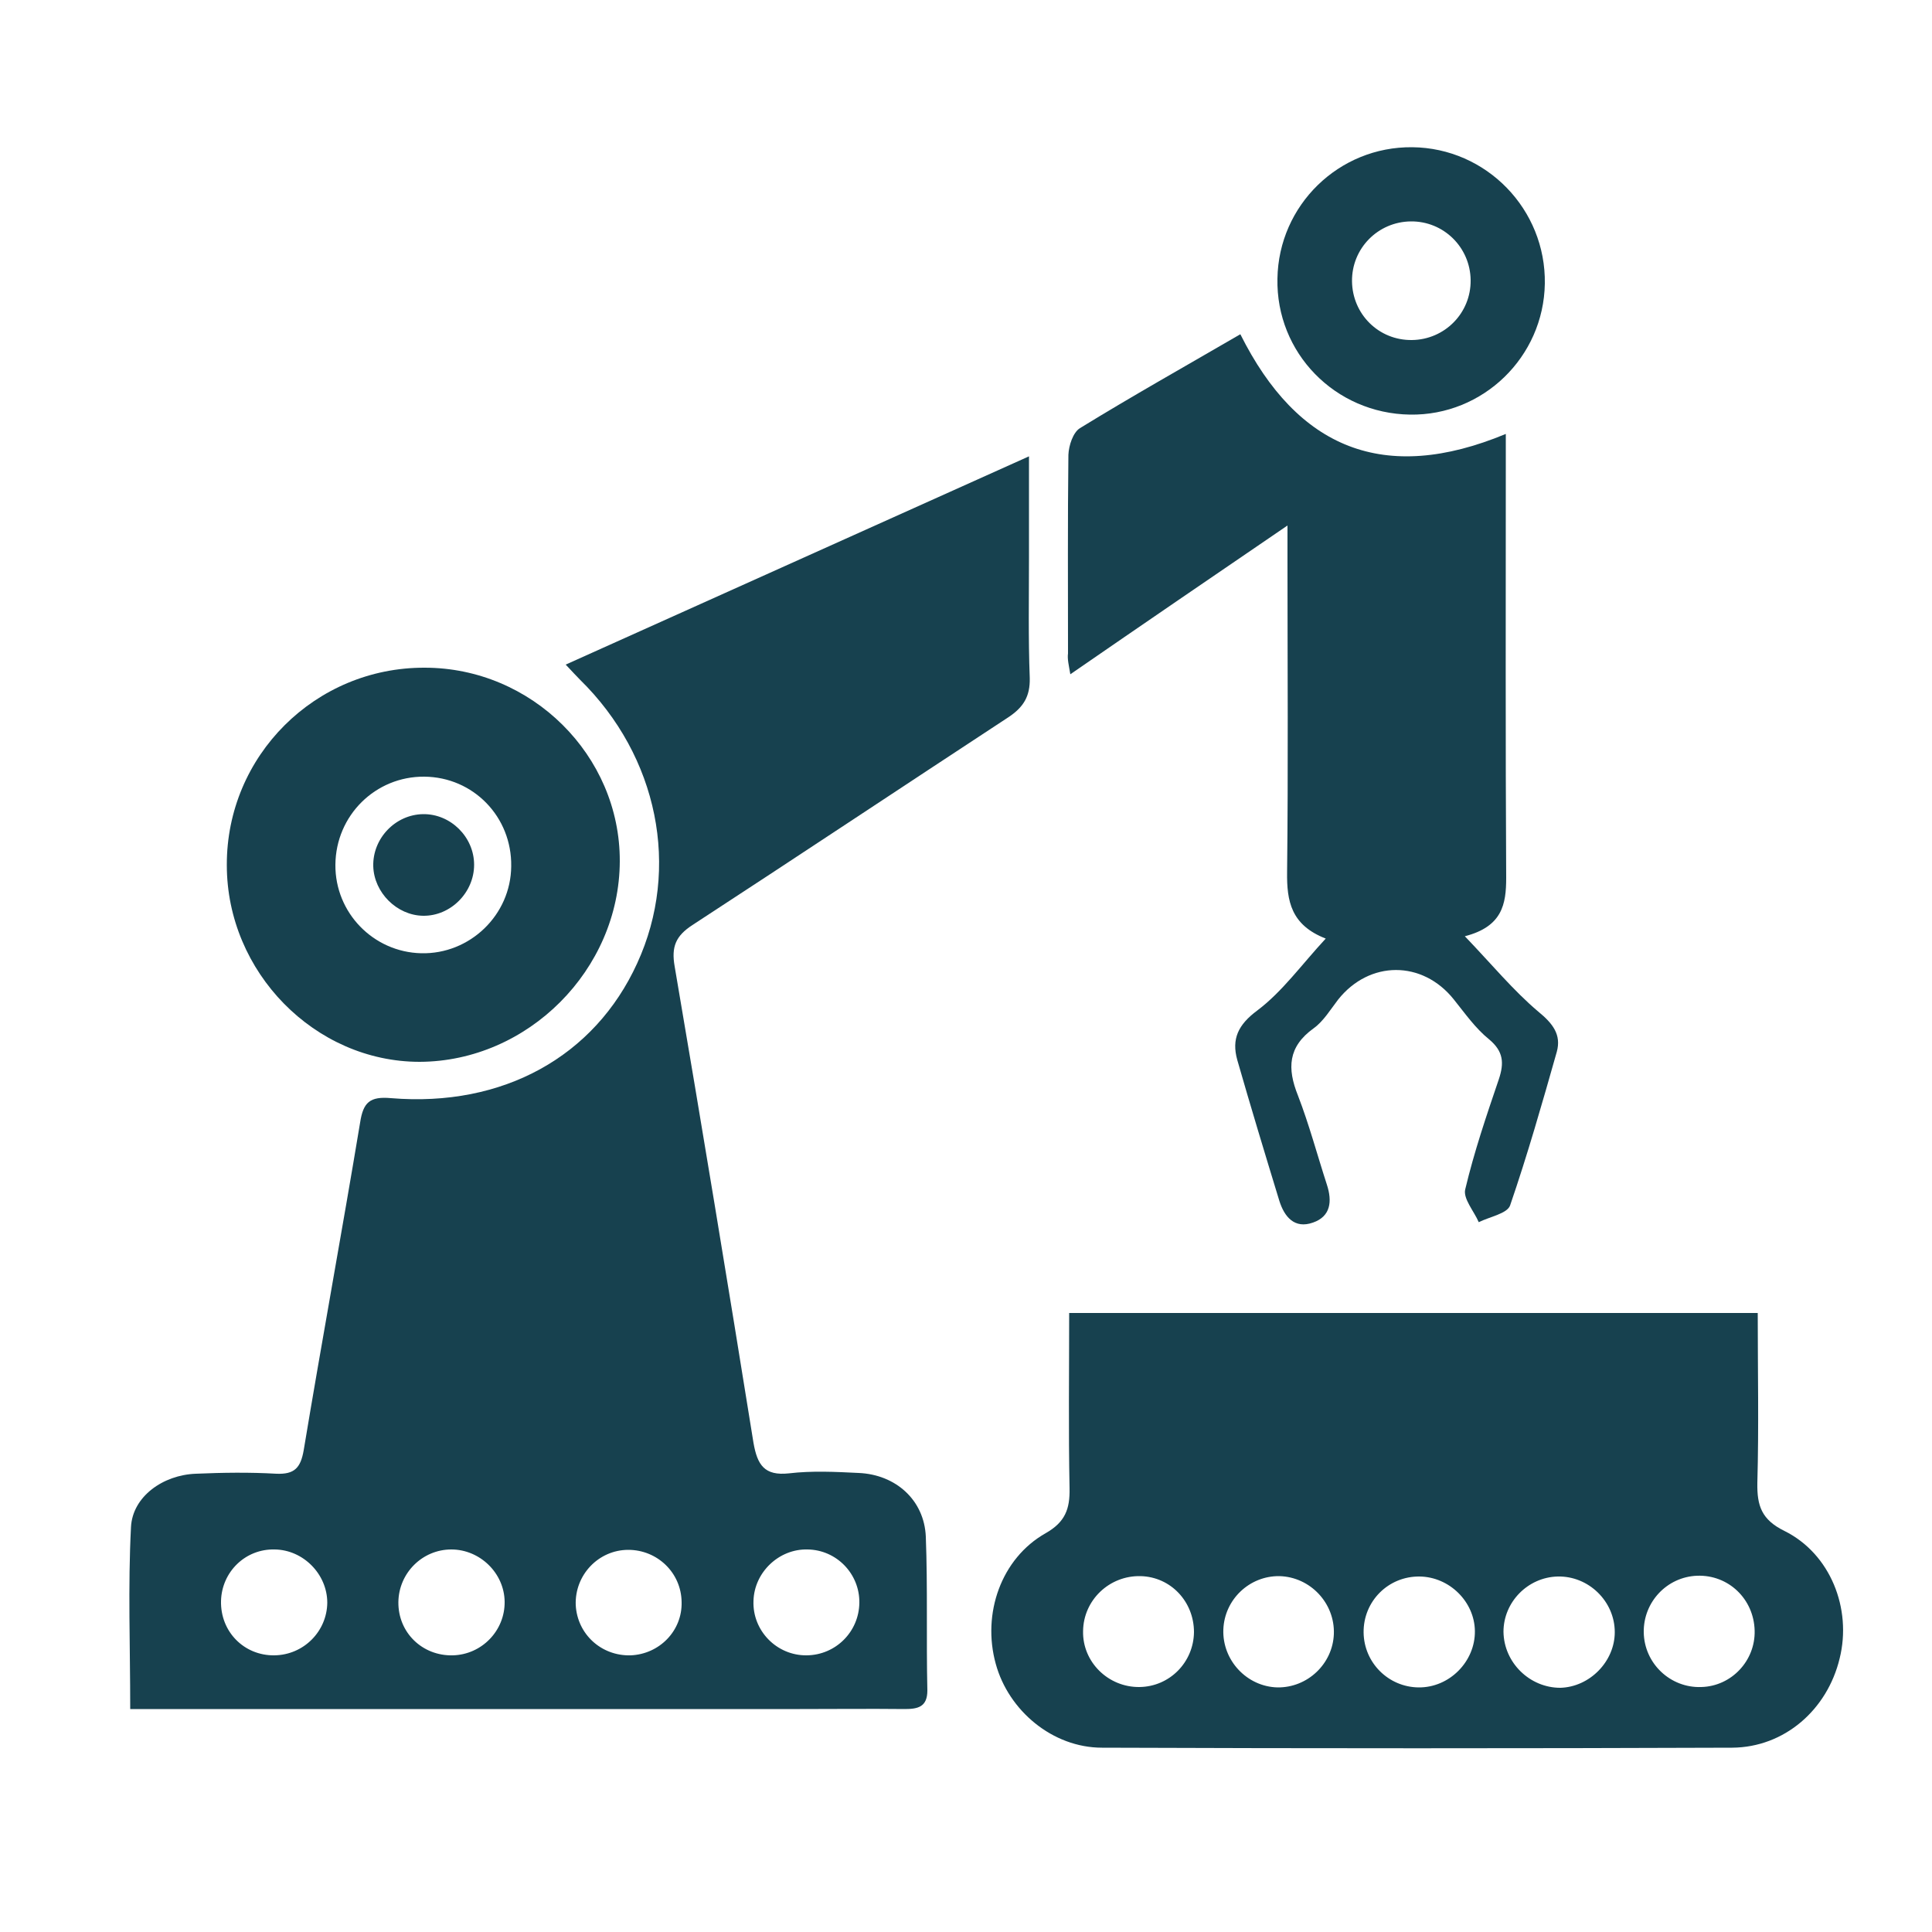 <svg xmlns="http://www.w3.org/2000/svg" xmlns:xlink="http://www.w3.org/1999/xlink" id="Layer_1" x="0px" y="0px" viewBox="0 0 50 50" style="enable-background:new 0 0 50 50;" xml:space="preserve"><style type="text/css">	.st0{fill:#17414F;}</style><g>	<g>		<path class="st0" d="M46.18,39.62c-0.59-0.29-0.71-0.65-0.7-1.24c0.04-1.45,0.01-2.9,0.01-4.4c-5.97,0-11.85,0-17.82,0   c0,1.55-0.02,3.04,0.01,4.54c0.01,0.53-0.11,0.87-0.62,1.16c-1.15,0.65-1.65,2.08-1.29,3.38c0.33,1.21,1.47,2.17,2.75,2.17   c5.44,0.02,10.88,0.02,16.31,0c1.35-0.01,2.46-0.98,2.78-2.31C47.93,41.63,47.37,40.21,46.18,39.62z M44.03,43.66   c-0.8,0.03-1.48-0.61-1.49-1.42c-0.01-0.78,0.6-1.43,1.38-1.46c0.81-0.03,1.47,0.6,1.49,1.42C45.43,42.98,44.81,43.64,44.03,43.66   z M28.03,42.21c0.01-0.8,0.68-1.44,1.49-1.42c0.78,0.02,1.38,0.66,1.38,1.45c-0.01,0.78-0.63,1.41-1.41,1.42   C28.68,43.67,28.01,43.01,28.03,42.21z M31.66,42.17c0.03-0.78,0.68-1.39,1.45-1.38c0.8,0.02,1.44,0.7,1.41,1.5   c-0.03,0.77-0.68,1.39-1.46,1.38C32.27,43.65,31.63,42.97,31.66,42.17z M35.29,42.25c-0.01-0.81,0.64-1.46,1.45-1.45   c0.77,0.01,1.42,0.65,1.43,1.41c0.01,0.79-0.66,1.47-1.46,1.46C35.93,43.66,35.3,43.03,35.29,42.25z M38.91,42.23   c0-0.77,0.63-1.41,1.4-1.43c0.8-0.02,1.48,0.64,1.48,1.44c0,0.76-0.65,1.42-1.41,1.44C39.59,43.68,38.92,43.03,38.91,42.23z    M36.69,40.17c-2.59,0-5.18-0.01-7.78,0C31.51,40.16,34.1,40.17,36.69,40.17c2.66,0,5.32-0.01,7.98,0.01   C42.01,40.16,39.35,40.17,36.69,40.17z"></path>		<path class="st0" d="M23.96,39.77c-0.04-0.95-0.78-1.61-1.74-1.65c-0.6-0.03-1.21-0.06-1.8,0.01c-0.64,0.07-0.82-0.22-0.92-0.79   c-0.66-4.11-1.34-8.22-2.04-12.33c-0.09-0.51,0.03-0.79,0.46-1.07c2.73-1.78,5.45-3.59,8.18-5.38c0.39-0.26,0.56-0.54,0.55-1.01   c-0.04-1.04-0.02-2.08-0.02-3.12c0-0.83,0-1.65,0-2.62c-4.07,1.83-7.99,3.59-11.99,5.39c0.18,0.19,0.27,0.29,0.37,0.39   c2.02,1.98,2.61,4.88,1.48,7.34c-1.1,2.41-3.47,3.73-6.37,3.49c-0.55-0.05-0.72,0.11-0.8,0.63c-0.47,2.83-0.99,5.65-1.46,8.48   c-0.08,0.46-0.24,0.63-0.71,0.61c-0.69-0.04-1.39-0.03-2.08,0c-0.85,0.03-1.64,0.59-1.68,1.38c-0.08,1.54-0.02,3.08-0.02,4.71   c0.33,0,0.6,0,0.87,0c5.49,0,10.97,0,16.46,0c0.9,0,1.81-0.01,2.71,0c0.34,0,0.59-0.05,0.59-0.48   C23.97,42.41,24.01,41.09,23.96,39.77z M7.1,42.84c-0.78,0.01-1.4-0.61-1.38-1.41c0.02-0.75,0.63-1.35,1.39-1.33   c0.74,0.01,1.36,0.64,1.36,1.38C8.46,42.22,7.86,42.83,7.1,42.84z M11.72,42.84c-0.79,0.02-1.42-0.59-1.41-1.38   c0.01-0.75,0.62-1.36,1.37-1.36c0.74,0,1.37,0.61,1.38,1.35C13.07,42.2,12.47,42.82,11.72,42.84z M16.32,42.84   c-0.76,0.02-1.38-0.55-1.42-1.3c-0.03-0.78,0.59-1.43,1.36-1.43c0.75,0,1.37,0.59,1.38,1.35C17.66,42.2,17.07,42.81,16.32,42.84z    M20.88,42.84c-0.78,0.01-1.41-0.64-1.38-1.41c0.02-0.74,0.66-1.35,1.4-1.33c0.75,0.01,1.35,0.63,1.34,1.38   C22.23,42.23,21.63,42.83,20.88,42.84z"></path>		<path class="st0" d="M27.7,17.45c1.87-1.29,3.67-2.52,5.62-3.85c0,0.43,0,0.68,0,0.92c0,2.68,0.02,5.37-0.01,8.05   c-0.01,0.75,0.1,1.37,1,1.72c-0.63,0.68-1.12,1.37-1.77,1.86c-0.5,0.37-0.67,0.74-0.52,1.28c0.35,1.22,0.72,2.44,1.09,3.65   c0.13,0.41,0.39,0.73,0.87,0.56c0.46-0.16,0.5-0.55,0.36-0.98c-0.25-0.77-0.46-1.56-0.75-2.31c-0.28-0.7-0.26-1.26,0.41-1.74   c0.25-0.18,0.43-0.48,0.63-0.74c0.81-1.02,2.18-1.02,2.99-0.01c0.29,0.36,0.56,0.75,0.92,1.04c0.37,0.31,0.39,0.61,0.25,1.03   c-0.32,0.94-0.64,1.88-0.87,2.85c-0.06,0.24,0.23,0.57,0.35,0.85c0.28-0.14,0.73-0.22,0.81-0.43c0.45-1.31,0.83-2.64,1.21-3.98   c0.12-0.44-0.1-0.73-0.48-1.04c-0.65-0.55-1.2-1.22-1.9-1.95c0.97-0.25,1.07-0.83,1.07-1.51c-0.02-3.56-0.01-7.12-0.01-10.69   c0-0.24,0-0.49,0-0.8c-3.15,1.31-5.39,0.38-6.87-2.58c-1.41,0.82-2.8,1.6-4.15,2.43c-0.18,0.11-0.29,0.45-0.3,0.69   c-0.02,1.71-0.01,3.42-0.01,5.14C27.62,17.06,27.66,17.21,27.7,17.45z"></path>		<path class="st0" d="M10.86,27.48c2.8-0.01,5.17-2.38,5.18-5.19c0.01-2.74-2.28-5.01-5.05-5.01c-2.83-0.01-5.13,2.28-5.12,5.11   C5.87,25.16,8.15,27.48,10.86,27.48z M10.98,20.1c1.27,0.01,2.27,1.04,2.25,2.32c-0.01,1.26-1.07,2.28-2.33,2.25   c-1.24-0.03-2.23-1.05-2.22-2.29C8.69,21.1,9.72,20.09,10.98,20.1z"></path>		<path class="st0" d="M36.49,10.73c1.89,0.03,3.46-1.49,3.49-3.39c0.03-1.92-1.51-3.51-3.43-3.53c-1.9-0.02-3.46,1.5-3.49,3.4   C33.02,9.13,34.55,10.7,36.49,10.73z M36.51,5.73c0.85-0.01,1.54,0.67,1.55,1.52c0.01,0.85-0.67,1.54-1.52,1.55   c-0.86,0.01-1.54-0.67-1.55-1.52C34.98,6.43,35.66,5.74,36.51,5.73z"></path>		<path class="st0" d="M10.95,23.7c0.71,0.01,1.32-0.6,1.32-1.32c0-0.72-0.61-1.32-1.32-1.31c-0.72,0.01-1.31,0.63-1.29,1.35   C9.68,23.1,10.27,23.69,10.95,23.7z"></path>	</g></g></svg>